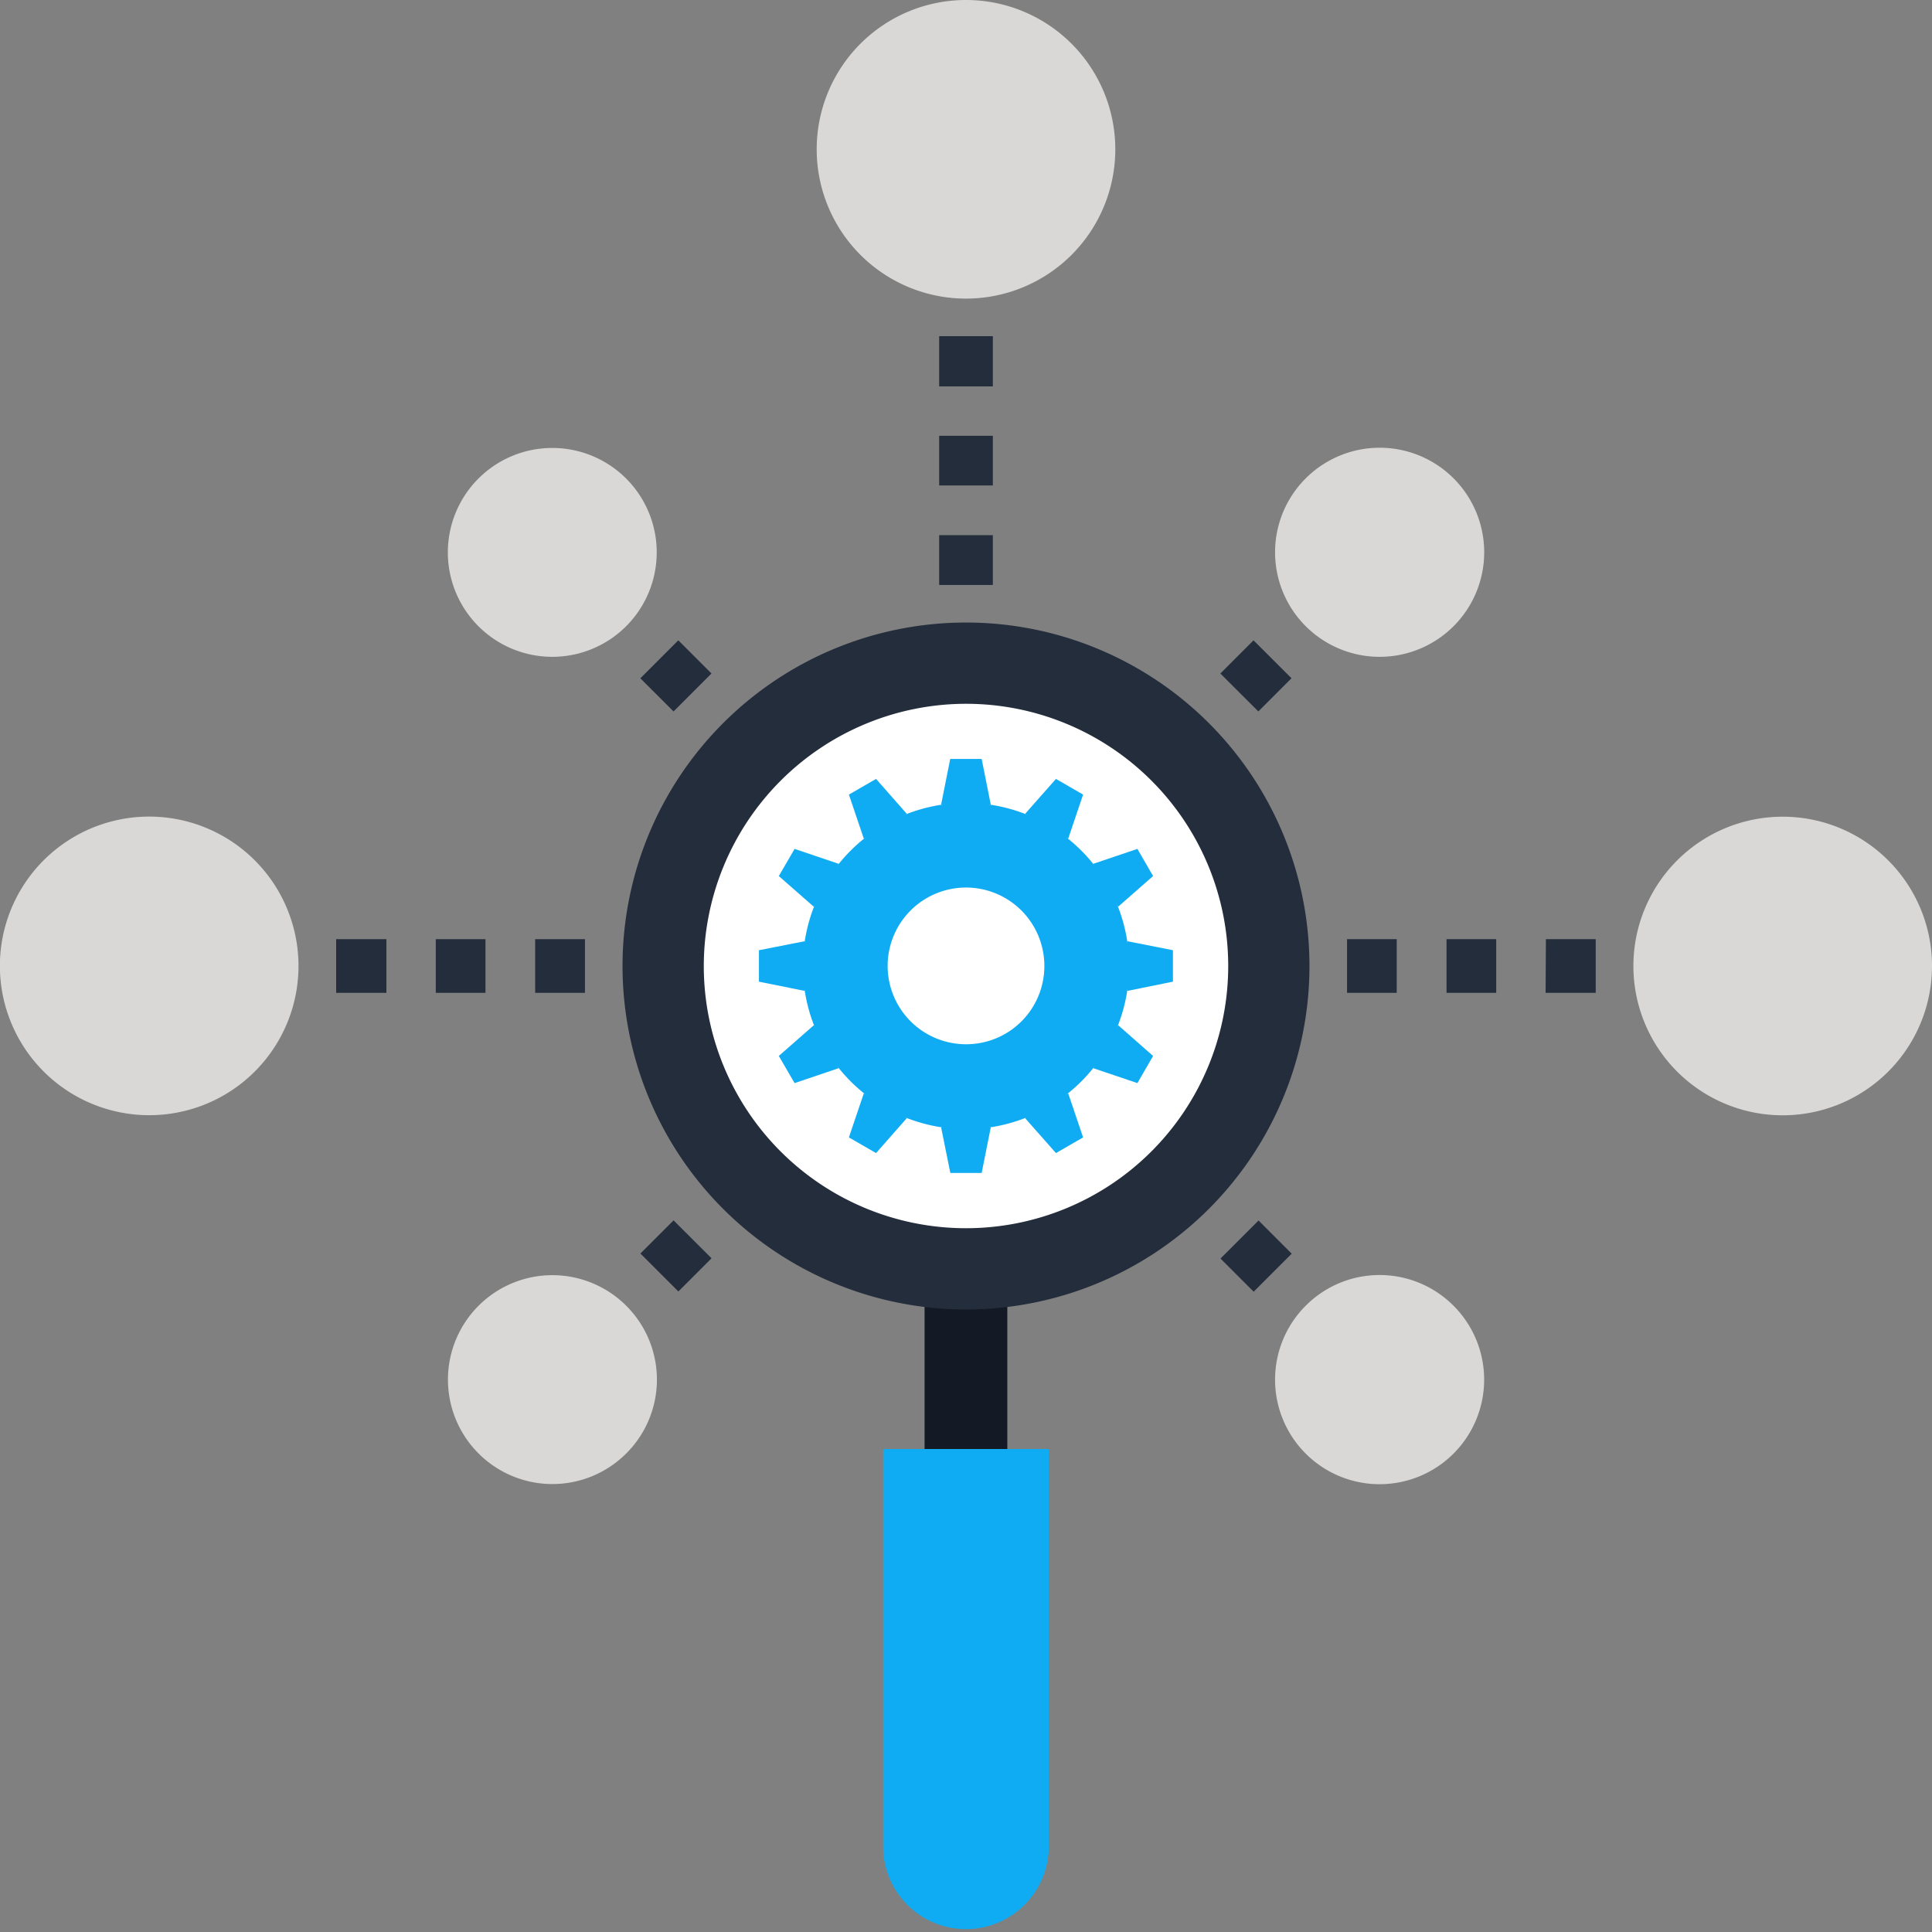<svg xmlns="http://www.w3.org/2000/svg" viewBox="0 0 180 180"><rect x="0" y="0" width="180" height="180" fill="#808080" stroke="none"/><defs><style>.cls-1{fill:#242d3c;}.cls-2{fill:#d9d8d7;}.cls-3{fill:#0facf3;}.cls-4{fill:#131a26;}.cls-5{fill:#fff;}</style></defs><g id="Réteg_2" data-name="Réteg 2"><g id="Layer_1" data-name="Layer 1"><path class="cls-1" d="M87.5,31.32h5V36h-5Zm0,9.28h5v4.63h-5Zm0,9.26h5V54.5h-5Z"/><path class="cls-2" d="M76.09,13.91A13.91,13.91,0,1,1,90,27.82,13.91,13.91,0,0,1,76.09,13.91Z"/><rect class="cls-1" x="114.83" y="60.48" width="4.37" height="5" transform="translate(-10.23 101.29) rotate(-45.05)"/><path class="cls-2" d="M121.65,44.57a9.74,9.74,0,1,1,0,13.77A9.73,9.73,0,0,1,121.65,44.57Z"/><rect class="cls-1" x="60.48" y="60.79" width="5" height="4.37" transform="translate(-26.09 62.99) rotate(-45.01)"/><path class="cls-2" d="M44.57,58.34a9.73,9.73,0,1,1,13.77,0A9.73,9.73,0,0,1,44.57,58.34Z"/><path class="cls-1" d="M31.32,87.5H36v5H31.32Zm9.28,0h4.63v5H40.6Zm9.26,0H54.5v5H49.86Z"/><path class="cls-1" d="M125.5,87.5h4.63v5H125.5Zm9.27,0h4.63v5h-4.63Zm9.26,0h4.64v5H144Z"/><path class="cls-2" d="M13.9,103.9A13.91,13.91,0,1,1,27.81,90,13.9,13.9,0,0,1,13.9,103.9Z"/><path class="cls-2" d="M166.09,76.09A13.91,13.91,0,1,1,152.18,90,13.91,13.91,0,0,1,166.09,76.09Z"/><rect class="cls-1" x="60.79" y="114.52" width="4.37" height="5" transform="translate(-64.31 78.84) rotate(-45.02)"/><path class="cls-2" d="M58.34,135.42a9.73,9.73,0,1,1,0-13.77A9.71,9.71,0,0,1,58.34,135.42Z"/><rect class="cls-1" x="114.52" y="114.84" width="5.01" height="4.37" transform="translate(-48.47 117) rotate(-44.99)"/><path class="cls-2" d="M135.42,121.65a9.74,9.74,0,1,1-13.77,0A9.72,9.72,0,0,1,135.42,121.65Z"/><path class="cls-3" d="M82.28,135v37.29a7.72,7.72,0,0,0,15.43,0V135Z"/><rect class="cls-4" x="86.14" y="120.7" width="7.71" height="14.3"/><path class="cls-1" d="M90,122A32,32,0,1,0,58,90,32,32,0,0,0,90,122Z"/><path class="cls-5" d="M90,65.57A24.43,24.43,0,1,1,65.57,90,24.46,24.46,0,0,1,90,65.57Z"/><polygon class="cls-3" points="91.46 70.71 88.53 70.71 87.68 74.97 92.31 74.97 91.46 70.71"/><polygon class="cls-3" points="81.62 72.57 79.09 74.03 80.48 78.14 84.49 75.83 81.62 72.57"/><polygon class="cls-3" points="74.03 79.09 72.56 81.62 75.83 84.49 78.14 80.48 74.03 79.09"/><polygon class="cls-3" points="70.71 88.53 70.71 91.46 74.97 92.32 74.97 87.69 70.71 88.53"/><polygon class="cls-3" points="72.56 98.38 74.03 100.91 78.14 99.52 75.83 95.51 72.56 98.38"/><polygon class="cls-3" points="79.09 105.97 81.62 107.43 84.49 104.17 80.48 101.86 79.09 105.97"/><polygon class="cls-3" points="88.54 109.28 91.46 109.28 92.31 105.03 87.68 105.03 88.54 109.28"/><polygon class="cls-3" points="98.38 107.43 100.91 105.97 99.52 101.86 95.5 104.17 98.38 107.43"/><polygon class="cls-3" points="105.97 100.91 107.43 98.38 104.17 95.51 101.85 99.52 105.97 100.91"/><polygon class="cls-3" points="109.28 91.46 109.28 88.53 105.03 87.69 105.03 92.32 109.28 91.46"/><polygon class="cls-3" points="107.43 81.62 105.97 79.09 101.85 80.48 104.17 84.48 107.43 81.62"/><polygon class="cls-3" points="100.91 74.03 98.38 72.57 95.5 75.83 99.52 78.14 100.91 74.03"/><path class="cls-3" d="M90,74.8A15.2,15.2,0,1,0,105.2,90,15.2,15.2,0,0,0,90,74.8Zm0,22.49A7.3,7.3,0,1,1,97.3,90,7.28,7.28,0,0,1,90,97.29Z"/></g></g></svg>
